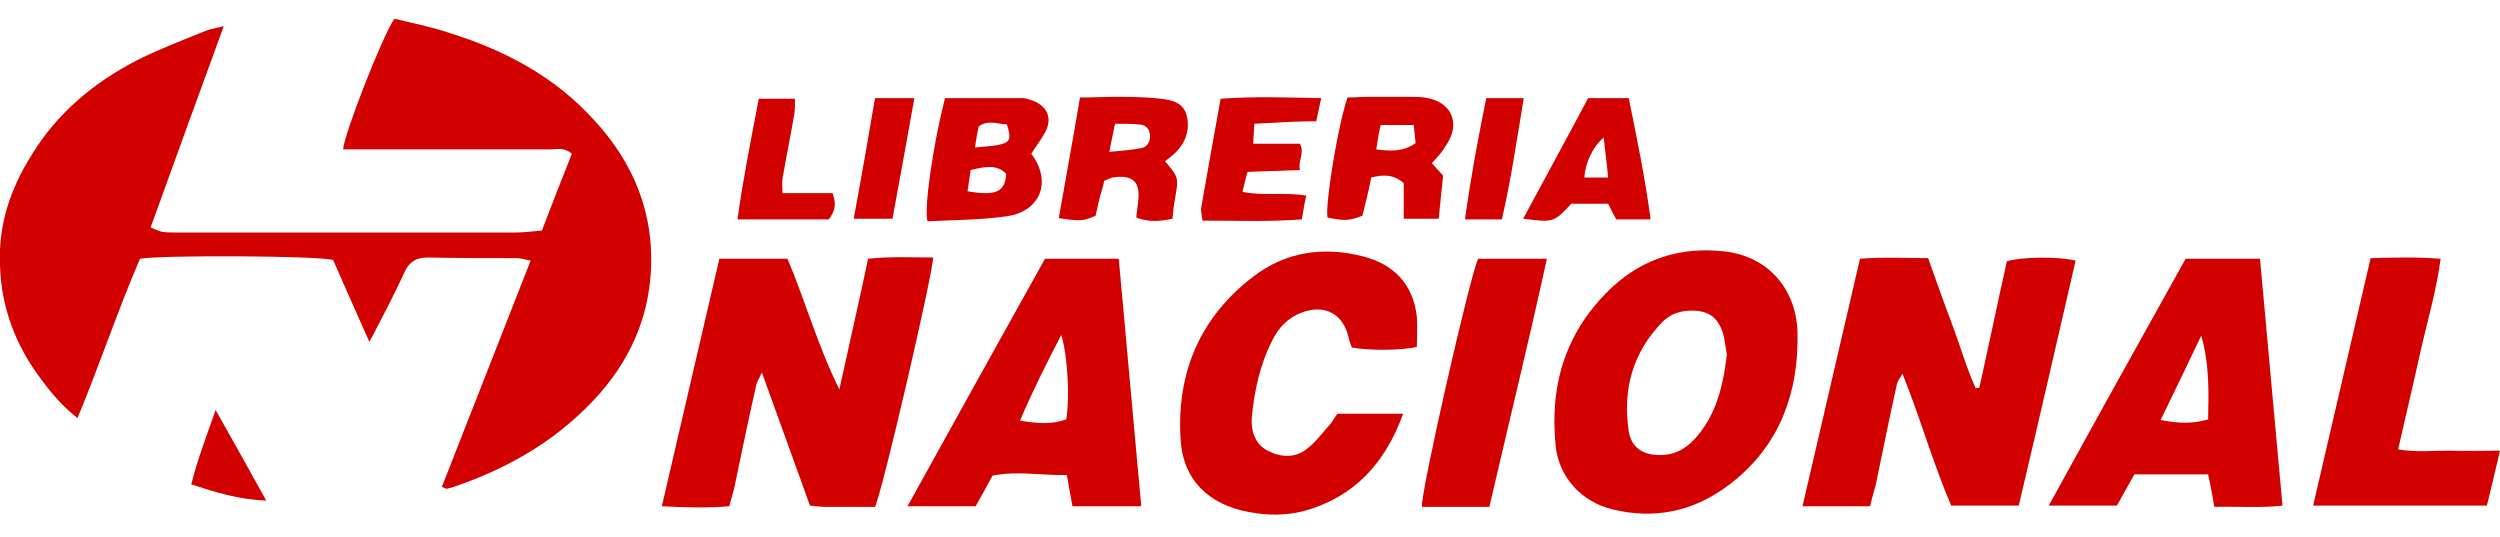 <?xml version="1.0" encoding="utf-8"?>
<!-- Generator: Adobe Illustrator 24.1.2, SVG Export Plug-In . SVG Version: 6.00 Build 0)  -->
<svg version="1.1" id="Layer_1" xmlns="http://www.w3.org/2000/svg" xmlns:xlink="http://www.w3.org/1999/xlink" x="0px" y="0px"
	 viewBox="0 0 400 85.9" style="enable-background:new 0 0 400 85.9;" xml:space="preserve">
<style type="text/css">
	.st0{fill:#D30000;}
</style>
<g>
	<g>
		<path class="st0" d="M59.1,54.7c-2.1-4.7-4-9-5.8-13.1c-2.5-0.7-27.5-0.8-30.9-0.2c-3.5,8.1-6.4,16.8-10,25.5
			c-2.4-1.9-4.2-4-5.8-6.2C2.5,55.3,0.2,49.2,0,42.5c-0.3-6.4,1.6-12.2,5-17.6C9.1,18.1,15,13.2,22,9.6c3.6-1.8,7.3-3.2,11-4.7
			c0.8-0.3,1.6-0.4,2.8-0.7c-4,10.9-7.8,21.4-11.7,32.2c0.8,0.3,1.3,0.6,1.9,0.7c0.7,0.1,1.5,0.1,2.3,0.1c18.1,0,36.2,0,54.3,0
			c1.3,0,2.6-0.2,4.1-0.3c1.6-4.2,3.2-8.3,4.8-12.3c-1.3-1.1-2.4-0.7-3.5-0.7c-10,0-20,0-30,0c-1,0-2.1,0-3.1,0
			C55,21.6,61.2,5.7,63.1,3c2.9,0.7,6,1.3,8.9,2.3c8.3,2.6,15.9,6.5,22,12.8c6.5,6.6,10.3,14.4,10.2,23.8
			c-0.1,7.9-2.9,14.9-8.1,20.9c-6.4,7.3-14.4,12-23.5,15.1c-0.4,0.1-0.7,0.2-1.1,0.3c-0.2,0-0.3-0.1-0.8-0.3
			c4.7-12,9.4-24,14.2-36.2c-1-0.2-1.6-0.4-2.2-0.4c-4.8,0-9.5,0-14.3-0.1c-1.9,0-3,0.8-3.7,2.4c-1.4,3-2.9,6-4.5,9
			C60,53.1,59.6,53.7,59.1,54.7z"/>
		<path class="st0" d="M299.2,81c-3.7,0-7.1,0-10.8,0c3.1-13.3,6.1-26.3,9.2-39.6c3.7-0.3,7.2-0.1,10.9-0.1
			c1.3,3.6,2.5,7.1,3.8,10.5c1.3,3.4,2.3,7,3.8,10.3c0.2,0,0.4,0,0.6-0.1c1.5-6.7,2.9-13.5,4.4-20.2c2.3-0.7,8.2-0.8,11-0.1
			c-3,13-6,26.1-9.1,39.2c-3.7,0-7.1,0-10.8,0c-2.9-6.7-4.9-13.9-7.8-21.1c-0.5,0.8-0.8,1.2-0.9,1.7c-1.2,5.4-2.3,10.8-3.4,16.2
			C299.8,78.7,299.5,79.7,299.2,81z"/>
		<path class="st0" d="M140,81.1c-2.6,0-5.2,0-7.8,0c-0.8,0-1.5-0.1-2.6-0.2c-2.5-6.9-5-13.8-7.7-21.3c-0.5,1.1-0.8,1.5-0.9,2
			c-1.2,5.3-2.3,10.6-3.4,15.9c-0.2,1.1-0.6,2.2-0.9,3.5c-3.6,0.3-7.1,0.2-10.8,0c3.1-13.3,6.1-26.4,9.2-39.6c3.7,0,7.2,0,10.9,0
			c2.9,6.9,4.9,14.1,8.3,20.9c1.5-6.9,3.1-13.8,4.6-20.9c3.6-0.4,7-0.2,10.4-0.2C149.3,43.6,141.3,78.2,140,81.1z"/>
		<path class="st0" d="M287.6,55c-0.2,9.4-3.7,17.3-11.4,22.9c-5.5,4-11.6,5.2-18.2,3.6c-5-1.2-8.6-5.2-9.1-10.2
			c-1-9.9,1.7-18.5,9.1-25.4c5-4.6,11-6.4,17.7-5.7c7,0.7,11.6,5.8,11.9,12.8C287.6,53.7,287.6,54.3,287.6,55z M276.3,56.7
			c-0.2-0.9-0.3-2.2-0.6-3.3c-0.8-2.6-2.3-3.7-5-3.7c-1.8,0-3.4,0.5-4.7,1.8c-4.8,4.9-6.4,10.9-5.4,17.5c0.4,2.5,2.1,3.7,4.6,3.8
			c3.6,0.2,5.8-2,7.6-4.7C275,64.7,275.8,60.9,276.3,56.7z"/>
		<path class="st0" d="M226.7,55.5c-2.5,0.6-7.8,0.6-10.4,0.1c-0.2-0.5-0.4-1-0.5-1.5c-0.8-3.8-3.8-5.5-7.5-4.1
			c-2.2,0.8-3.7,2.4-4.7,4.4c-2,3.9-2.9,8.1-3.3,12.3c-0.2,2,0.4,4.3,2.5,5.4c2.1,1.1,4.4,1.2,6.2-0.2c1.5-1.1,2.6-2.7,3.9-4.1
			c0.4-0.5,0.7-1.1,1.1-1.6c3.5,0,6.9,0,10.5,0c-2.9,8-7.9,13.4-16,15.6c-2.9,0.7-5.8,0.7-8.8,0.1c-6.3-1.2-10.4-5.1-10.8-11.5
			c-0.7-10.7,3.1-19.7,11.7-26.2c5.1-3.9,11.1-4.8,17.4-3.2c5.1,1.3,8.1,4.5,8.7,9.7C226.8,52.2,226.7,53.9,226.7,55.5z"/>
		<path class="st0" d="M349.7,41.4c4.1,0,7.9,0,11.9,0c1.2,13.2,2.4,26.2,3.6,39.5c-3.6,0.4-7.1,0.1-10.9,0.2
			c-0.3-1.7-0.6-3.4-1-5.2c-3.8,0-7.7,0-11.8,0c-0.9,1.6-1.8,3.2-2.8,5c-3.5,0-7,0-10.9,0C335.1,67.6,342.4,54.5,349.7,41.4z
			 M345.7,67.2c3.1,0.6,5.2,0.6,7.6-0.1c0.1-4.4,0.2-8.9-1.1-13.4C350.1,58.1,348,62.5,345.7,67.2z"/>
		<path class="st0" d="M179,41.4c1.2,13.3,2.4,26.3,3.6,39.6c-3.9,0-7.3,0-11,0c-0.3-1.6-0.6-3.2-0.9-5c-4,0.1-7.9-0.7-11.9,0.1
			c-0.9,1.7-1.8,3.3-2.7,4.9c-3.5,0-7,0-10.9,0c7.4-13.4,14.7-26.5,22-39.6C171.2,41.4,174.8,41.4,179,41.4z M163.2,67.3
			c3.5,0.6,5.4,0.5,7.4-0.2c0.6-3.5,0.2-10.4-0.8-13.5C167.4,58.2,165.2,62.6,163.2,67.3z"/>
		<path class="st0" d="M390.5,41.4c-0.7,5.3-2.2,10.2-3.3,15.2c-1.1,5-2.3,10-3.5,15.3c2.9,0.5,5.5,0.2,8.2,0.2c2.6,0.1,5.1,0,8.1,0
			c-0.7,3.1-1.4,5.9-2.1,8.8c-9.4,0-18.4,0-27.8,0c3.1-13.3,6.1-26.3,9.2-39.6C383.1,41.2,386.6,41.1,390.5,41.4z"/>
		<path class="st0" d="M238.3,81.1c-2.5,0-4.7,0-6.9,0c-1.3,0-2.6,0-3.9,0c-0.2-2.3,7.7-37,9-39.7c3.5,0,7.1,0,11,0
			C244.6,54.7,241.4,67.7,238.3,81.1z"/>
		<path class="st0" d="M151.2,15.7c4.2,0,8.3,0,12.4,0c0.6,0,1.3,0.3,1.9,0.5c2,0.9,2.8,2.6,1.9,4.6c-0.6,1.3-1.6,2.5-2.4,3.8
			c3.3,4.3,1.6,9.2-3.9,10c-4.2,0.6-8.5,0.6-12.7,0.8C147.8,33.4,149.3,23.1,151.2,15.7z M161,27.8c-1.6-1.6-3.5-1.1-5.7-0.6
			c-0.2,1.2-0.3,2.3-0.5,3.4C159.4,31.4,160.8,30.7,161,27.8z M156,23.6c1.8-0.2,3-0.2,4.1-0.5c1.6-0.4,1.7-1,1-3.2
			c-1.4,0-2.8-0.8-4.5,0.3C156.4,21.1,156.2,22.1,156,23.6z"/>
		<path class="st0" d="M169.4,34.9c1.1-6.3,2.3-12.7,3.4-19.3c2,0,3.7-0.1,5.5-0.1c2.5,0,5,0,7.4,0.3c1.8,0.2,3.7,0.6,4.2,2.8
			c0.5,2.2-0.2,4.2-1.8,5.8c-0.5,0.5-1.2,1-1.7,1.4c2.2,2.6,2.2,2.6,1.6,6c-0.2,1-0.3,2.1-0.4,3.2c-1.9,0.4-3.8,0.6-5.8-0.2
			c0.1-0.9,0.2-1.7,0.3-2.5c0.4-3.2-0.8-4.4-4.1-3.9c-0.4,0.1-0.7,0.3-1.3,0.5c-0.2,0.9-0.5,1.9-0.8,2.9c-0.2,0.9-0.4,1.8-0.6,2.7
			C173.4,35.4,172.7,35.4,169.4,34.9z M178.4,19.8c-0.3,1.6-0.6,2.8-0.9,4.5c2-0.2,3.6-0.3,5.1-0.6c1-0.2,1.5-1.1,1.4-2.1
			c-0.1-1.1-0.8-1.7-1.9-1.7C181,19.8,179.9,19.8,178.4,19.8z"/>
		<path class="st0" d="M229.1,26.1c0.4,0.5,1,1.1,1.8,2c-0.2,2.2-0.5,4.5-0.7,6.9c-2,0-3.8,0-5.6,0c0-2.1,0-3.9,0-5.7
			c-1.6-1.4-3.2-1.4-5.2-0.9c-0.4,2-0.9,4.1-1.4,6.1c-2,0.8-2.8,0.9-5.6,0.3c-0.4-2.2,1.7-14.9,3.2-19.2c1,0,2.1-0.1,3.2-0.1
			c2.4,0,4.8,0,7.1,0c0.7,0,1.3,0,2,0.1c4.4,0.6,6,4.2,3.3,7.9C230.7,24.4,230,25.1,229.1,26.1z M220.9,20c-0.3,1.3-0.5,2.6-0.7,3.9
			c2.3,0.3,4.3,0.4,6.3-1c-0.1-0.9-0.2-1.8-0.3-2.9C224.2,20,222.7,20,220.9,20z"/>
		<path class="st0" d="M200.7,19.8c-0.1,1.3-0.1,2.1-0.2,3.2c2.7,0,5.1,0,7.5,0c0.8,1.6-0.4,2.7,0,4.2c-2.9,0.1-5.5,0.2-8.4,0.3
			c-0.3,1-0.5,2-0.8,3.2c3.5,0.7,6.7,0,10.2,0.6c-0.3,1.3-0.5,2.5-0.7,3.8c-5.3,0.4-10.5,0.2-15.9,0.2c-0.1-0.8-0.3-1.5-0.2-2.1
			c1-5.7,2-11.4,3.1-17.4c5.3-0.4,10.6-0.2,16.1-0.1c-0.3,1.3-0.5,2.3-0.8,3.7C207.5,19.4,204.3,19.6,200.7,19.8z"/>
		<path class="st0" d="M257.3,32.6c-2.1,0-4.1,0-5.9,0c-2.8,3-2.8,3-7.7,2.4c3.5-6.5,7-12.9,10.4-19.3c2.3,0,4.2,0,6.5,0
			c1.3,6.4,2.6,12.7,3.5,19.4c-2,0-3.7,0-5.5,0C258.2,34.4,257.8,33.6,257.3,32.6z M256.6,22c-1.8,1.5-3,4.2-3.1,6.4
			c1.2,0,2.3,0,3.8,0C257.1,26.1,256.8,24.1,256.6,22z"/>
		<path class="st0" d="M132.6,35.1c-4.8,0-9.6,0-14.6,0c0.9-6.6,2.2-12.9,3.4-19.3c2,0,3.7,0,5.8,0c0,0.8,0,1.7-0.1,2.4
			c-0.6,3.5-1.3,6.9-1.9,10.4c-0.1,0.6,0,1.3,0,2.3c2.7,0,5.4,0,8,0C133.8,32.5,133.7,33.7,132.6,35.1z"/>
		<path class="st0" d="M146.3,15.7c-1.2,6.6-2.3,12.9-3.5,19.3c-2.2,0-4,0-6.2,0c1.2-6.5,2.3-12.8,3.4-19.3
			C142.1,15.7,143.9,15.7,146.3,15.7z"/>
		<path class="st0" d="M240.3,35.1c-2.1,0-3.8,0-5.9,0c0.9-6.6,2.1-13,3.4-19.4c2.1,0,4,0,6,0C242.7,22.3,241.8,28.6,240.3,35.1z"/>
		<path class="st0" d="M42.6,80.1c-4.5-0.2-8-1.3-12-2.6c1-4,2.4-7.6,3.9-11.9C37.3,70.6,39.8,75,42.6,80.1z"/>
	</g>
</g>
</svg>
